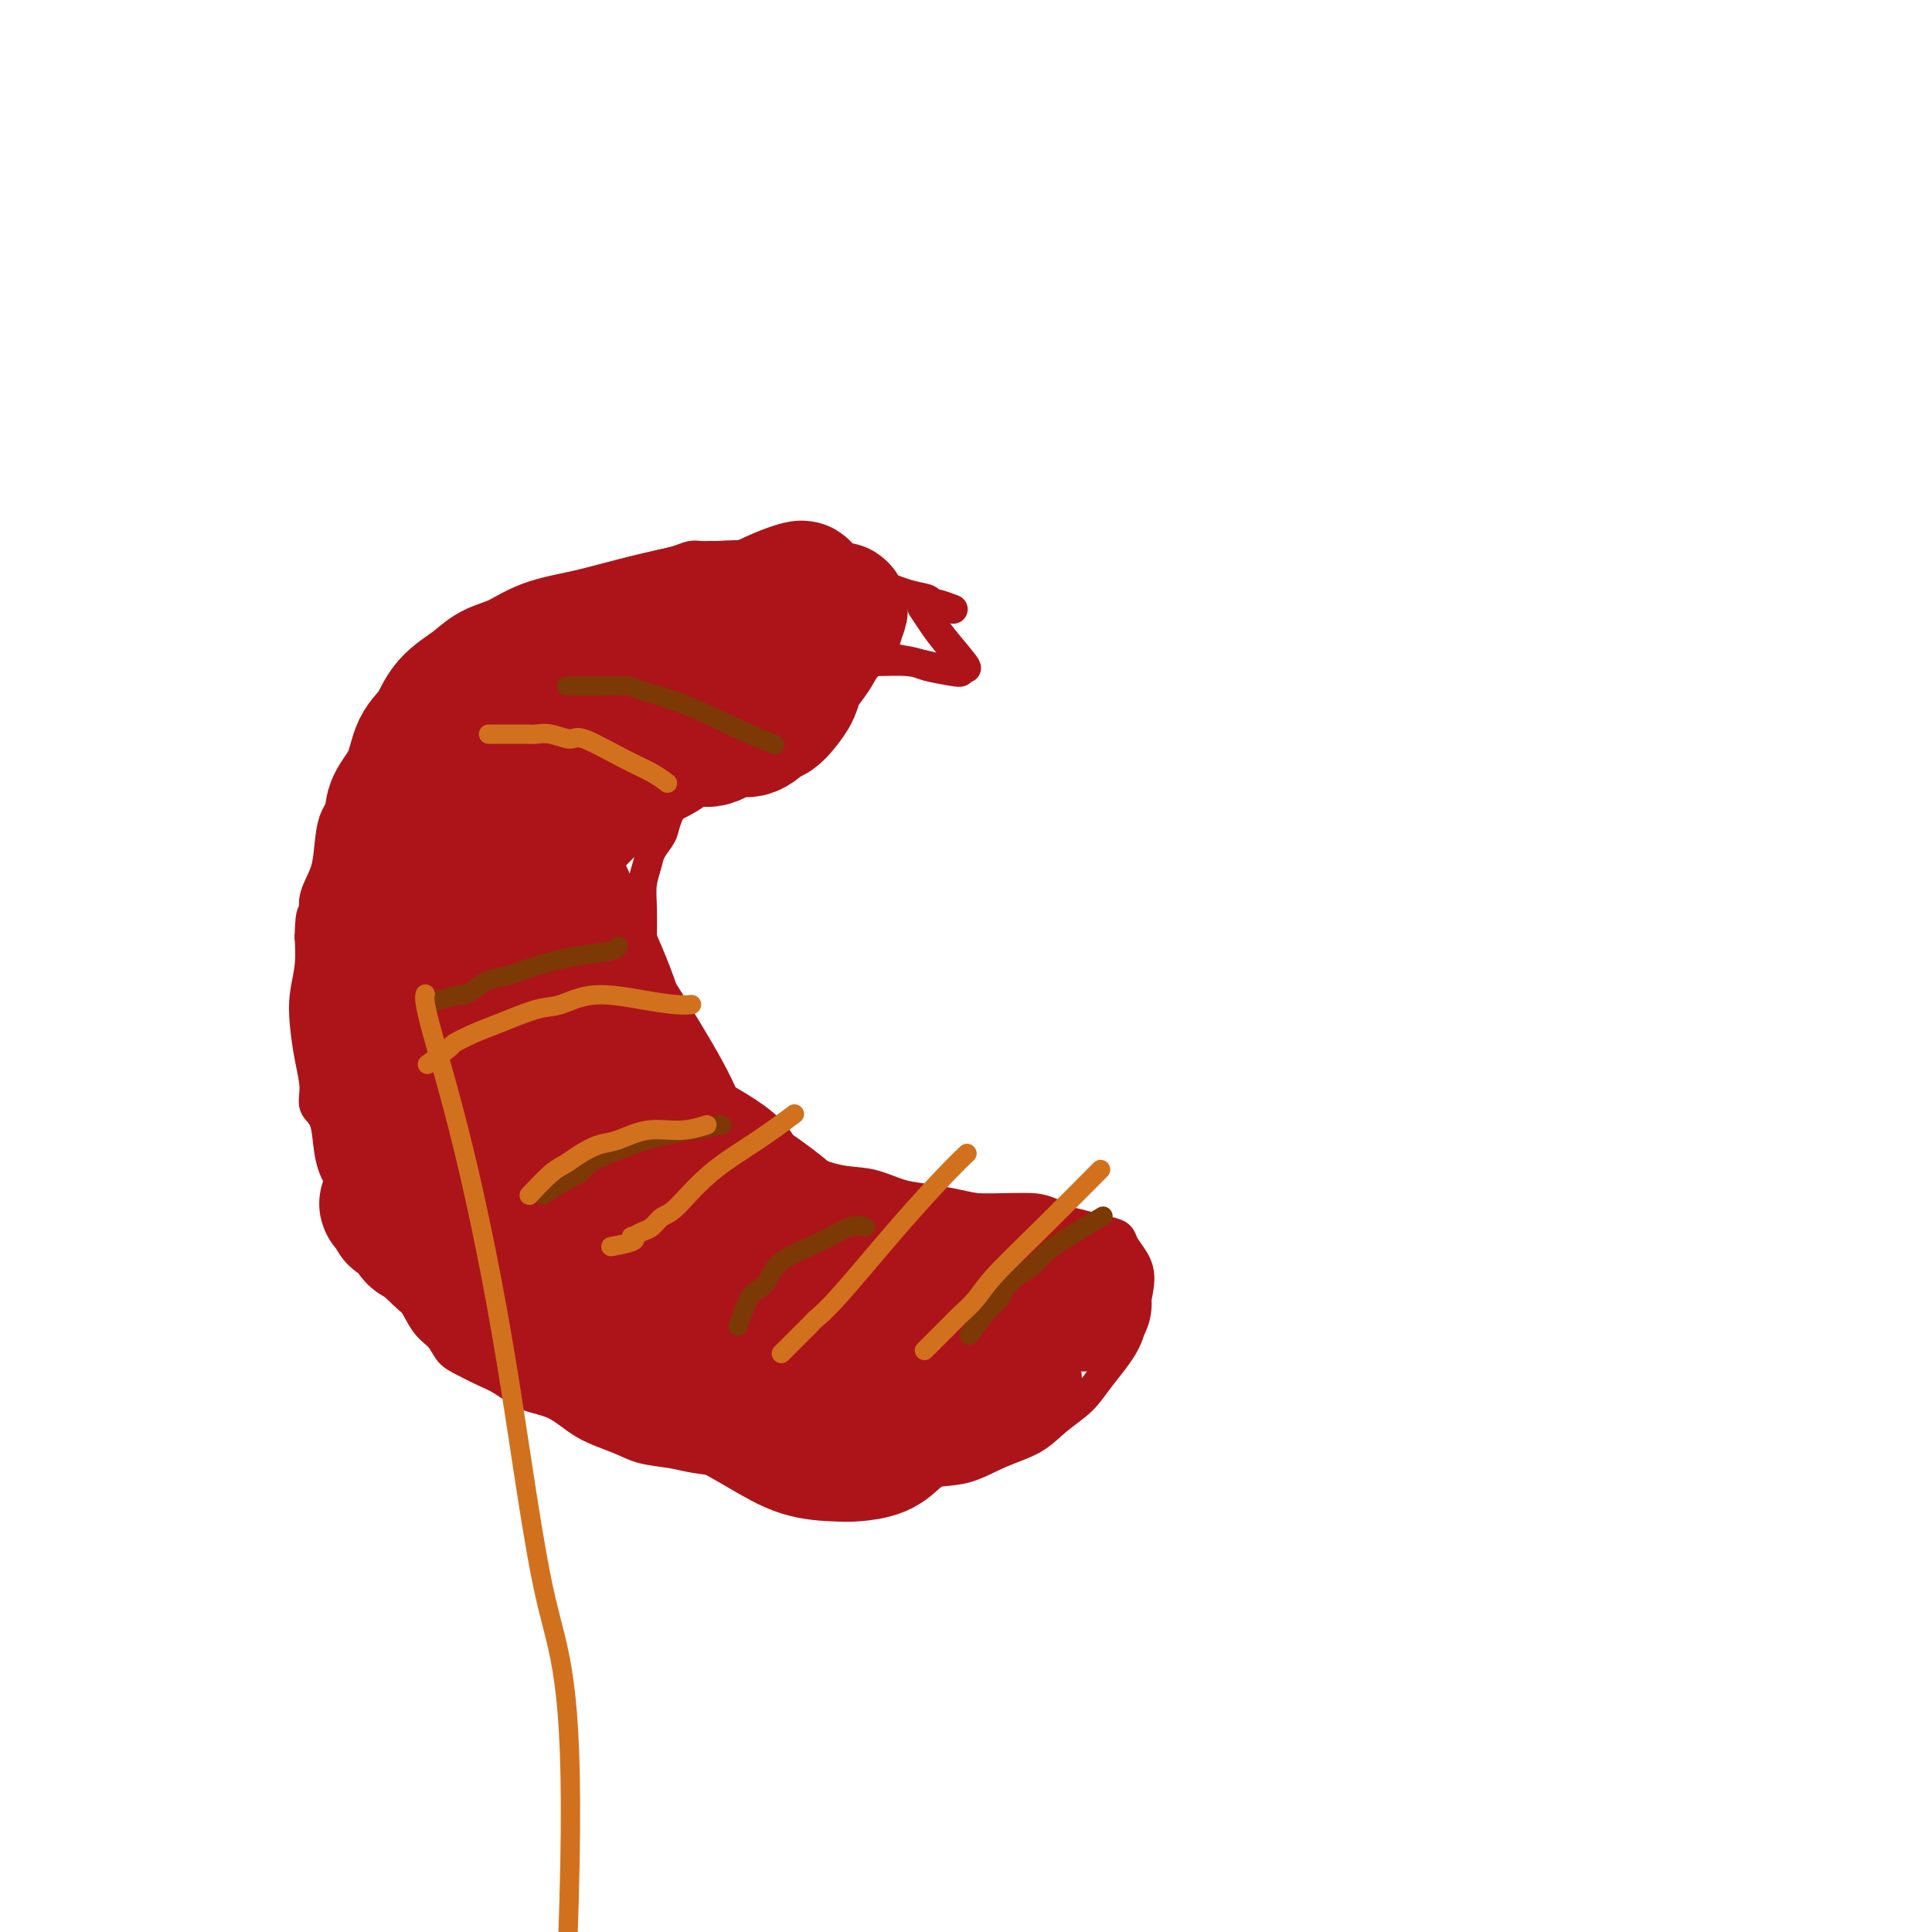 <svg viewBox='0 0 400 400' version='1.1' xmlns='http://www.w3.org/2000/svg' xmlns:xlink='http://www.w3.org/1999/xlink'><g fill='none' stroke='#AD1419' stroke-width='6' stroke-linecap='round' stroke-linejoin='round'><path d='M195,138c-0.033,0.008 -0.067,0.017 0,0c0.067,-0.017 0.234,-0.058 0,0c-0.234,0.058 -0.870,0.215 -2,0c-1.130,-0.215 -2.755,-0.800 -5,-1c-2.245,-0.200 -5.112,-0.013 -7,0c-1.888,0.013 -2.798,-0.148 -4,0c-1.202,0.148 -2.695,0.607 -4,1c-1.305,0.393 -2.421,0.722 -4,1c-1.579,0.278 -3.619,0.507 -5,1c-1.381,0.493 -2.102,1.251 -3,2c-0.898,0.749 -1.973,1.491 -3,2c-1.027,0.509 -2.007,0.787 -3,2c-0.993,1.213 -1.999,3.363 -3,5c-1.001,1.637 -1.998,2.763 -3,4c-1.002,1.237 -2.008,2.585 -3,4c-0.992,1.415 -1.971,2.896 -3,4c-1.029,1.104 -2.107,1.831 -3,3c-0.893,1.169 -1.602,2.780 -2,4c-0.398,1.220 -0.485,2.049 -1,3c-0.515,0.951 -1.459,2.025 -2,3c-0.541,0.975 -0.681,1.851 -1,3c-0.319,1.149 -0.817,2.572 -1,4c-0.183,1.428 -0.050,2.860 0,5c0.050,2.140 0.019,4.987 0,7c-0.019,2.013 -0.024,3.191 0,5c0.024,1.809 0.078,4.250 0,6c-0.078,1.750 -0.289,2.809 0,5c0.289,2.191 1.078,5.513 2,8c0.922,2.487 1.978,4.139 3,6c1.022,1.861 2.011,3.930 3,6'/><path d='M141,231c1.855,3.619 2.493,2.665 4,3c1.507,0.335 3.882,1.958 6,3c2.118,1.042 3.980,1.501 6,2c2.020,0.499 4.197,1.037 7,2c2.803,0.963 6.231,2.352 9,3c2.769,0.648 4.880,0.555 7,1c2.120,0.445 4.249,1.429 6,2c1.751,0.571 3.125,0.730 5,1c1.875,0.270 4.252,0.650 6,1c1.748,0.350 2.869,0.671 5,1c2.131,0.329 5.274,0.666 8,1c2.726,0.334 5.035,0.666 7,1c1.965,0.334 3.586,0.669 5,1c1.414,0.331 2.620,0.657 4,1c1.380,0.343 2.935,0.701 4,1c1.065,0.299 1.642,0.538 2,1c0.358,0.462 0.499,1.146 1,2c0.501,0.854 1.362,1.879 2,3c0.638,1.121 1.054,2.337 1,4c-0.054,1.663 -0.576,3.774 -1,6c-0.424,2.226 -0.750,4.567 -2,7c-1.250,2.433 -3.424,4.958 -5,7c-1.576,2.042 -2.555,3.601 -4,5c-1.445,1.399 -3.358,2.636 -5,4c-1.642,1.364 -3.014,2.854 -5,4c-1.986,1.146 -4.586,1.950 -7,3c-2.414,1.050 -4.641,2.348 -7,3c-2.359,0.652 -4.849,0.659 -7,1c-2.151,0.341 -3.964,1.015 -6,1c-2.036,-0.015 -4.296,-0.719 -7,-1c-2.704,-0.281 -5.852,-0.141 -9,0'/><path d='M171,305c-5.718,-0.085 -5.514,-0.796 -7,-1c-1.486,-0.204 -4.662,0.101 -7,0c-2.338,-0.101 -3.837,-0.607 -6,-1c-2.163,-0.393 -4.990,-0.673 -7,-1c-2.010,-0.327 -3.204,-0.700 -5,-1c-1.796,-0.300 -4.195,-0.526 -6,-1c-1.805,-0.474 -3.017,-1.194 -5,-2c-1.983,-0.806 -4.735,-1.696 -7,-3c-2.265,-1.304 -4.041,-3.021 -6,-4c-1.959,-0.979 -4.100,-1.220 -6,-2c-1.900,-0.780 -3.558,-2.099 -5,-3c-1.442,-0.901 -2.668,-1.383 -4,-2c-1.332,-0.617 -2.768,-1.369 -4,-2c-1.232,-0.631 -2.258,-1.140 -3,-2c-0.742,-0.860 -1.198,-2.069 -2,-3c-0.802,-0.931 -1.948,-1.584 -3,-3c-1.052,-1.416 -2.009,-3.595 -3,-5c-0.991,-1.405 -2.016,-2.037 -3,-3c-0.984,-0.963 -1.927,-2.257 -3,-4c-1.073,-1.743 -2.275,-3.934 -3,-6c-0.725,-2.066 -0.973,-4.008 -2,-6c-1.027,-1.992 -2.835,-4.033 -4,-6c-1.165,-1.967 -1.688,-3.861 -2,-6c-0.312,-2.139 -0.413,-4.524 -1,-6c-0.587,-1.476 -1.661,-2.042 -2,-3c-0.339,-0.958 0.056,-2.309 0,-4c-0.056,-1.691 -0.565,-3.721 -1,-6c-0.435,-2.279 -0.797,-4.807 -1,-7c-0.203,-2.193 -0.247,-4.052 0,-6c0.247,-1.948 0.785,-3.985 1,-6c0.215,-2.015 0.108,-4.007 0,-6'/><path d='M64,194c0.101,-6.431 0.852,-5.007 1,-5c0.148,0.007 -0.307,-1.403 0,-3c0.307,-1.597 1.377,-3.379 2,-5c0.623,-1.621 0.800,-3.079 1,-5c0.200,-1.921 0.424,-4.305 1,-6c0.576,-1.695 1.503,-2.701 2,-4c0.497,-1.299 0.565,-2.892 1,-4c0.435,-1.108 1.236,-1.730 2,-3c0.764,-1.270 1.492,-3.189 2,-4c0.508,-0.811 0.798,-0.515 2,-2c1.202,-1.485 3.317,-4.753 6,-8c2.683,-3.247 5.934,-6.474 8,-8c2.066,-1.526 2.948,-1.349 4,-2c1.052,-0.651 2.275,-2.128 4,-3c1.725,-0.872 3.951,-1.139 6,-2c2.049,-0.861 3.921,-2.314 5,-3c1.079,-0.686 1.365,-0.603 3,-1c1.635,-0.397 4.619,-1.272 6,-2c1.381,-0.728 1.159,-1.308 2,-2c0.841,-0.692 2.746,-1.495 4,-2c1.254,-0.505 1.859,-0.714 3,-1c1.141,-0.286 2.820,-0.651 4,-1c1.180,-0.349 1.862,-0.682 3,-1c1.138,-0.318 2.731,-0.621 4,-1c1.269,-0.379 2.213,-0.834 3,-1c0.787,-0.166 1.417,-0.045 2,0c0.583,0.045 1.118,0.012 2,0c0.882,-0.012 2.109,-0.003 3,0c0.891,0.003 1.445,0.002 2,0'/><path d='M152,115c4.570,-0.760 2.996,-0.162 3,0c0.004,0.162 1.587,-0.114 3,0c1.413,0.114 2.658,0.618 4,1c1.342,0.382 2.782,0.642 4,1c1.218,0.358 2.214,0.814 3,1c0.786,0.186 1.362,0.102 2,0c0.638,-0.102 1.337,-0.224 2,0c0.663,0.224 1.291,0.792 2,1c0.709,0.208 1.500,0.056 2,0c0.500,-0.056 0.709,-0.015 1,0c0.291,0.015 0.666,0.004 1,0c0.334,-0.004 0.628,-0.001 1,0c0.372,0.001 0.820,0.000 1,0c0.180,-0.000 0.090,-0.000 0,0'/><path d='M177,120c-0.000,-0.000 -0.000,-0.000 0,0c0.000,0.000 0.001,0.000 0,0c-0.001,-0.000 -0.004,-0.001 0,0c0.004,0.001 0.015,0.002 0,0c-0.015,-0.002 -0.056,-0.008 0,0c0.056,0.008 0.207,0.029 0,0c-0.207,-0.029 -0.774,-0.109 0,0c0.774,0.109 2.888,0.406 5,1c2.112,0.594 4.223,1.483 6,2c1.777,0.517 3.219,0.661 4,1c0.781,0.339 0.900,0.874 1,1c0.100,0.126 0.181,-0.159 1,0c0.819,0.159 2.377,0.760 3,1c0.623,0.240 0.312,0.120 0,0'/><path d='M191,126c-0.000,-0.000 -0.000,-0.000 0,0c0.000,0.000 0.000,0.001 0,0c-0.000,-0.001 -0.002,-0.002 0,0c0.002,0.002 0.006,0.009 0,0c-0.006,-0.009 -0.023,-0.035 0,0c0.023,0.035 0.085,0.130 0,0c-0.085,-0.130 -0.318,-0.484 0,0c0.318,0.484 1.186,1.808 2,3c0.814,1.192 1.574,2.254 3,4c1.426,1.746 3.518,4.178 4,5c0.482,0.822 -0.646,0.035 -1,0c-0.354,-0.035 0.065,0.682 0,1c-0.065,0.318 -0.614,0.235 -2,0c-1.386,-0.235 -3.609,-0.624 -5,-1c-1.391,-0.376 -1.950,-0.740 -3,-1c-1.050,-0.260 -2.590,-0.416 -5,-1c-2.410,-0.584 -5.688,-1.595 -7,-2c-1.312,-0.405 -0.656,-0.202 0,0'/></g>
<g fill='none' stroke='#AD1419' stroke-width='28' stroke-linecap='round' stroke-linejoin='round'><path d='M149,241c0.000,0.002 0.001,0.004 0,0c-0.001,-0.004 -0.002,-0.013 0,0c0.002,0.013 0.008,0.048 0,0c-0.008,-0.048 -0.029,-0.178 0,0c0.029,0.178 0.109,0.664 2,2c1.891,1.336 5.593,3.520 10,7c4.407,3.480 9.519,8.254 13,11c3.481,2.746 5.332,3.463 6,4c0.668,0.537 0.154,0.894 0,1c-0.154,0.106 0.051,-0.040 0,0c-0.051,0.040 -0.358,0.264 -2,0c-1.642,-0.264 -4.619,-1.018 -9,-2c-4.381,-0.982 -10.166,-2.192 -16,-4c-5.834,-1.808 -11.716,-4.214 -16,-6c-4.284,-1.786 -6.969,-2.951 -9,-4c-2.031,-1.049 -3.409,-1.983 -5,-3c-1.591,-1.017 -3.396,-2.119 -5,-3c-1.604,-0.881 -3.008,-1.542 -4,-2c-0.992,-0.458 -1.573,-0.711 -2,-1c-0.427,-0.289 -0.701,-0.612 -1,-1c-0.299,-0.388 -0.622,-0.839 -1,-1c-0.378,-0.161 -0.812,-0.030 -1,0c-0.188,0.030 -0.129,-0.039 0,0c0.129,0.039 0.329,0.187 1,0c0.671,-0.187 1.815,-0.710 5,0c3.185,0.710 8.411,2.651 15,5c6.589,2.349 14.539,5.104 21,8c6.461,2.896 11.432,5.934 15,8c3.568,2.066 5.734,3.162 7,4c1.266,0.838 1.633,1.419 2,2'/><path d='M175,266c3.632,2.371 0.711,1.298 0,1c-0.711,-0.298 0.787,0.179 0,0c-0.787,-0.179 -3.858,-1.014 -8,-3c-4.142,-1.986 -9.354,-5.124 -15,-8c-5.646,-2.876 -11.727,-5.492 -17,-9c-5.273,-3.508 -9.738,-7.909 -13,-11c-3.262,-3.091 -5.323,-4.872 -7,-7c-1.677,-2.128 -2.972,-4.602 -4,-6c-1.028,-1.398 -1.790,-1.721 -2,-2c-0.210,-0.279 0.133,-0.515 0,-1c-0.133,-0.485 -0.743,-1.219 1,-1c1.743,0.219 5.840,1.390 11,4c5.160,2.610 11.384,6.661 17,10c5.616,3.339 10.625,5.968 13,8c2.375,2.032 2.116,3.466 2,4c-0.116,0.534 -0.089,0.169 0,0c0.089,-0.169 0.240,-0.142 0,0c-0.240,0.142 -0.872,0.399 -4,0c-3.128,-0.399 -8.753,-1.453 -14,-4c-5.247,-2.547 -10.117,-6.585 -14,-10c-3.883,-3.415 -6.777,-6.207 -9,-9c-2.223,-2.793 -3.773,-5.589 -5,-8c-1.227,-2.411 -2.132,-4.439 -3,-7c-0.868,-2.561 -1.701,-5.657 -2,-8c-0.299,-2.343 -0.066,-3.935 0,-5c0.066,-1.065 -0.035,-1.603 0,-2c0.035,-0.397 0.205,-0.653 2,1c1.795,1.653 5.214,5.214 9,10c3.786,4.786 7.939,10.796 11,16c3.061,5.204 5.031,9.602 7,14'/><path d='M131,233c3.298,6.010 2.542,6.037 2,6c-0.542,-0.037 -0.871,-0.136 -1,0c-0.129,0.136 -0.056,0.508 0,1c0.056,0.492 0.097,1.103 -1,1c-1.097,-0.103 -3.332,-0.920 -6,-3c-2.668,-2.080 -5.769,-5.422 -9,-10c-3.231,-4.578 -6.593,-10.391 -9,-16c-2.407,-5.609 -3.861,-11.014 -5,-15c-1.139,-3.986 -1.964,-6.553 -2,-9c-0.036,-2.447 0.715,-4.775 1,-6c0.285,-1.225 0.104,-1.349 1,-1c0.896,0.349 2.871,1.170 6,4c3.129,2.830 7.413,7.668 12,14c4.587,6.332 9.479,14.159 13,20c3.521,5.841 5.673,9.695 7,13c1.327,3.305 1.829,6.060 2,7c0.171,0.940 0.011,0.064 0,0c-0.011,-0.064 0.128,0.683 0,1c-0.128,0.317 -0.523,0.204 -2,-1c-1.477,-1.204 -4.035,-3.499 -7,-7c-2.965,-3.501 -6.335,-8.207 -10,-14c-3.665,-5.793 -7.623,-12.672 -10,-19c-2.377,-6.328 -3.173,-12.106 -4,-15c-0.827,-2.894 -1.686,-2.904 -2,-5c-0.314,-2.096 -0.082,-6.279 0,-8c0.082,-1.721 0.015,-0.980 0,-1c-0.015,-0.020 0.021,-0.801 1,0c0.979,0.801 2.902,3.184 5,7c2.098,3.816 4.373,9.066 7,15c2.627,5.934 5.608,12.553 7,17c1.392,4.447 1.196,6.724 1,9'/><path d='M128,218c1.217,4.825 0.258,3.889 0,4c-0.258,0.111 0.183,1.271 0,2c-0.183,0.729 -0.991,1.029 -1,1c-0.009,-0.029 0.782,-0.385 0,-2c-0.782,-1.615 -3.138,-4.488 -5,-9c-1.862,-4.512 -3.229,-10.661 -5,-17c-1.771,-6.339 -3.947,-12.866 -5,-18c-1.053,-5.134 -0.985,-8.873 -1,-12c-0.015,-3.127 -0.113,-5.642 0,-8c0.113,-2.358 0.437,-4.559 1,-6c0.563,-1.441 1.365,-2.122 2,-3c0.635,-0.878 1.102,-1.954 2,-3c0.898,-1.046 2.226,-2.064 4,-3c1.774,-0.936 3.993,-1.790 7,-3c3.007,-1.210 6.800,-2.776 10,-4c3.200,-1.224 5.805,-2.106 8,-3c2.195,-0.894 3.979,-1.799 6,-3c2.021,-1.201 4.278,-2.700 6,-4c1.722,-1.300 2.909,-2.403 4,-3c1.091,-0.597 2.088,-0.688 3,-1c0.912,-0.312 1.741,-0.845 2,-1c0.259,-0.155 -0.051,0.069 0,0c0.051,-0.069 0.465,-0.429 -1,0c-1.465,0.429 -4.807,1.648 -9,4c-4.193,2.352 -9.237,5.836 -14,9c-4.763,3.164 -9.244,6.007 -13,9c-3.756,2.993 -6.788,6.136 -9,9c-2.212,2.864 -3.603,5.448 -5,8c-1.397,2.552 -2.799,5.072 -4,7c-1.201,1.928 -2.200,3.265 -3,5c-0.800,1.735 -1.400,3.867 -2,6'/><path d='M106,179c-2.614,5.232 -2.151,5.314 -2,6c0.151,0.686 -0.012,1.978 0,3c0.012,1.022 0.199,1.773 0,2c-0.199,0.227 -0.783,-0.070 -1,0c-0.217,0.070 -0.065,0.508 0,1c0.065,0.492 0.045,1.036 0,1c-0.045,-0.036 -0.114,-0.654 0,-1c0.114,-0.346 0.410,-0.420 1,-1c0.590,-0.580 1.475,-1.667 3,-4c1.525,-2.333 3.692,-5.911 6,-9c2.308,-3.089 4.759,-5.687 7,-8c2.241,-2.313 4.273,-4.341 6,-6c1.727,-1.659 3.150,-2.950 5,-4c1.850,-1.050 4.126,-1.859 6,-3c1.874,-1.141 3.345,-2.614 5,-3c1.655,-0.386 3.493,0.315 5,0c1.507,-0.315 2.683,-1.645 4,-2c1.317,-0.355 2.777,0.264 4,0c1.223,-0.264 2.211,-1.410 3,-2c0.789,-0.590 1.380,-0.622 2,-1c0.620,-0.378 1.269,-1.102 2,-2c0.731,-0.898 1.543,-1.971 2,-3c0.457,-1.029 0.557,-2.015 1,-3c0.443,-0.985 1.228,-1.970 2,-3c0.772,-1.030 1.530,-2.104 2,-3c0.470,-0.896 0.651,-1.612 1,-2c0.349,-0.388 0.864,-0.446 1,-1c0.136,-0.554 -0.108,-1.602 0,-2c0.108,-0.398 0.568,-0.146 1,0c0.432,0.146 0.838,0.184 1,0c0.162,-0.184 0.081,-0.592 0,-1'/><path d='M173,128c1.753,-2.951 0.635,-1.328 0,-1c-0.635,0.328 -0.786,-0.638 -1,-1c-0.214,-0.362 -0.490,-0.119 -2,0c-1.510,0.119 -4.252,0.115 -8,0c-3.748,-0.115 -8.500,-0.341 -13,0c-4.500,0.341 -8.747,1.250 -12,2c-3.253,0.750 -5.511,1.341 -8,2c-2.489,0.659 -5.210,1.386 -8,2c-2.790,0.614 -5.650,1.114 -8,2c-2.350,0.886 -4.190,2.159 -6,3c-1.810,0.841 -3.591,1.251 -5,2c-1.409,0.749 -2.445,1.837 -4,3c-1.555,1.163 -3.629,2.401 -5,4c-1.371,1.599 -2.041,3.558 -3,5c-0.959,1.442 -2.208,2.367 -3,4c-0.792,1.633 -1.126,3.974 -2,6c-0.874,2.026 -2.289,3.737 -3,5c-0.711,1.263 -0.719,2.077 -1,4c-0.281,1.923 -0.833,4.957 -1,8c-0.167,3.043 0.053,6.097 0,9c-0.053,2.903 -0.379,5.655 0,8c0.379,2.345 1.464,4.284 2,6c0.536,1.716 0.522,3.208 1,5c0.478,1.792 1.449,3.883 2,6c0.551,2.117 0.684,4.261 1,6c0.316,1.739 0.817,3.074 1,4c0.183,0.926 0.049,1.441 0,2c-0.049,0.559 -0.014,1.160 0,1c0.014,-0.160 0.007,-1.080 0,-2'/><path d='M87,223c0.786,3.657 -0.749,-1.201 -2,-5c-1.251,-3.799 -2.217,-6.541 -3,-10c-0.783,-3.459 -1.382,-7.636 -2,-11c-0.618,-3.364 -1.255,-5.914 -1,-8c0.255,-2.086 1.403,-3.706 3,-6c1.597,-2.294 3.643,-5.260 6,-8c2.357,-2.740 5.024,-5.253 7,-7c1.976,-1.747 3.261,-2.729 4,-3c0.739,-0.271 0.934,0.170 1,0c0.066,-0.170 0.004,-0.949 0,-1c-0.004,-0.051 0.050,0.628 0,1c-0.050,0.372 -0.202,0.437 -1,2c-0.798,1.563 -2.240,4.625 -4,8c-1.760,3.375 -3.836,7.065 -6,11c-2.164,3.935 -4.416,8.117 -6,11c-1.584,2.883 -2.498,4.467 -3,6c-0.502,1.533 -0.590,3.013 -1,5c-0.410,1.987 -1.143,4.480 -1,7c0.143,2.520 1.162,5.066 2,8c0.838,2.934 1.494,6.256 3,9c1.506,2.744 3.861,4.908 6,7c2.139,2.092 4.062,4.110 7,7c2.938,2.890 6.892,6.651 11,10c4.108,3.349 8.369,6.287 12,9c3.631,2.713 6.631,5.202 9,7c2.369,1.798 4.106,2.905 6,4c1.894,1.095 3.944,2.177 6,3c2.056,0.823 4.118,1.385 6,2c1.882,0.615 3.584,1.281 6,2c2.416,0.719 5.548,1.491 8,2c2.452,0.509 4.226,0.754 6,1'/><path d='M166,286c6.370,1.667 6.294,0.836 8,1c1.706,0.164 5.194,1.323 8,2c2.806,0.677 4.928,0.871 7,1c2.072,0.129 4.092,0.193 6,0c1.908,-0.193 3.703,-0.644 5,-1c1.297,-0.356 2.095,-0.617 3,-1c0.905,-0.383 1.916,-0.888 3,-1c1.084,-0.112 2.240,0.169 3,0c0.760,-0.169 1.124,-0.787 1,-1c-0.124,-0.213 -0.738,-0.021 -1,0c-0.262,0.021 -0.174,-0.131 -2,0c-1.826,0.131 -5.565,0.543 -10,1c-4.435,0.457 -9.565,0.957 -15,1c-5.435,0.043 -11.174,-0.372 -16,-1c-4.826,-0.628 -8.740,-1.470 -13,-2c-4.260,-0.530 -8.865,-0.748 -13,-2c-4.135,-1.252 -7.798,-3.536 -11,-5c-3.202,-1.464 -5.941,-2.106 -9,-3c-3.059,-0.894 -6.437,-2.039 -9,-3c-2.563,-0.961 -4.312,-1.739 -6,-3c-1.688,-1.261 -3.316,-3.007 -5,-4c-1.684,-0.993 -3.425,-1.235 -5,-2c-1.575,-0.765 -2.985,-2.053 -4,-3c-1.015,-0.947 -1.634,-1.554 -2,-2c-0.366,-0.446 -0.479,-0.733 -1,-1c-0.521,-0.267 -1.450,-0.516 -2,-1c-0.550,-0.484 -0.722,-1.204 -1,-2c-0.278,-0.796 -0.662,-1.667 -1,-2c-0.338,-0.333 -0.629,-0.128 -1,0c-0.371,0.128 -0.820,0.179 -1,0c-0.180,-0.179 -0.090,-0.590 0,-1'/><path d='M82,251c-3.623,-3.008 -1.181,-1.530 0,-1c1.181,0.530 1.100,0.110 1,0c-0.100,-0.110 -0.220,0.088 1,1c1.220,0.912 3.780,2.536 7,5c3.220,2.464 7.100,5.769 12,9c4.900,3.231 10.821,6.390 15,9c4.179,2.610 6.618,4.672 9,6c2.382,1.328 4.707,1.921 7,3c2.293,1.079 4.553,2.643 7,4c2.447,1.357 5.079,2.508 8,4c2.921,1.492 6.129,3.326 9,5c2.871,1.674 5.403,3.187 8,4c2.597,0.813 5.259,0.926 7,1c1.741,0.074 2.562,0.110 4,0c1.438,-0.110 3.493,-0.368 5,-1c1.507,-0.632 2.464,-1.640 4,-3c1.536,-1.360 3.649,-3.072 5,-4c1.351,-0.928 1.940,-1.073 3,-2c1.060,-0.927 2.592,-2.636 4,-4c1.408,-1.364 2.692,-2.383 4,-4c1.308,-1.617 2.641,-3.834 4,-6c1.359,-2.166 2.746,-4.283 4,-6c1.254,-1.717 2.375,-3.033 3,-4c0.625,-0.967 0.752,-1.583 1,-2c0.248,-0.417 0.615,-0.633 1,-1c0.385,-0.367 0.787,-0.884 1,-1c0.213,-0.116 0.237,0.168 0,0c-0.237,-0.168 -0.734,-0.787 -1,-1c-0.266,-0.213 -0.303,-0.019 -2,0c-1.697,0.019 -5.056,-0.137 -9,0c-3.944,0.137 -8.472,0.569 -13,1'/><path d='M191,263c-5.704,-0.328 -7.965,-0.647 -11,-1c-3.035,-0.353 -6.843,-0.739 -10,-1c-3.157,-0.261 -5.661,-0.395 -8,-1c-2.339,-0.605 -4.513,-1.679 -6,-2c-1.487,-0.321 -2.288,0.111 -3,0c-0.712,-0.111 -1.337,-0.763 -2,-1c-0.663,-0.237 -1.365,-0.057 -2,0c-0.635,0.057 -1.205,-0.007 -1,0c0.205,0.007 1.184,0.086 1,0c-0.184,-0.086 -1.532,-0.339 5,1c6.532,1.339 20.944,4.268 29,6c8.056,1.732 9.756,2.268 13,3c3.244,0.732 8.031,1.660 11,2c2.969,0.340 4.119,0.091 5,0c0.881,-0.091 1.494,-0.024 2,0c0.506,0.024 0.905,0.007 1,0c0.095,-0.007 -0.115,-0.002 0,0c0.115,0.002 0.556,0.000 1,0c0.444,-0.000 0.892,-0.000 1,0c0.108,0.000 -0.125,0.000 0,0c0.125,-0.000 0.607,-0.000 1,0c0.393,0.000 0.696,0.000 1,0'/><path d='M219,269c10.767,1.858 2.686,0.502 0,0c-2.686,-0.502 0.025,-0.150 1,0c0.975,0.150 0.214,0.096 -1,0c-1.214,-0.096 -2.880,-0.236 -4,0c-1.120,0.236 -1.692,0.848 -3,1c-1.308,0.152 -3.352,-0.155 -5,0c-1.648,0.155 -2.901,0.773 -5,1c-2.099,0.227 -5.046,0.063 -7,0c-1.954,-0.063 -2.917,-0.024 -4,0c-1.083,0.024 -2.288,0.034 -3,0c-0.712,-0.034 -0.933,-0.112 -1,0c-0.067,0.112 0.020,0.415 -1,0c-1.020,-0.415 -3.149,-1.547 -4,-2c-0.851,-0.453 -0.426,-0.226 0,0'/><path d='M213,261c-0.002,-0.000 -0.004,-0.000 0,0c0.004,0.000 0.013,0.001 0,0c-0.013,-0.001 -0.050,-0.003 0,0c0.050,0.003 0.185,0.011 0,0c-0.185,-0.011 -0.691,-0.041 -3,0c-2.309,0.041 -6.420,0.154 -11,0c-4.580,-0.154 -9.628,-0.573 -13,-1c-3.372,-0.427 -5.069,-0.862 -7,-1c-1.931,-0.138 -4.095,0.019 -6,0c-1.905,-0.019 -3.549,-0.215 -5,0c-1.451,0.215 -2.707,0.842 -4,1c-1.293,0.158 -2.622,-0.154 -4,0c-1.378,0.154 -2.804,0.773 -4,1c-1.196,0.227 -2.161,0.062 -3,0c-0.839,-0.062 -1.552,-0.020 -2,0c-0.448,0.020 -0.630,0.018 -1,0c-0.370,-0.018 -0.928,-0.054 -1,0c-0.072,0.054 0.342,0.196 0,0c-0.342,-0.196 -1.439,-0.732 4,0c5.439,0.732 17.416,2.731 25,4c7.584,1.269 10.777,1.808 13,2c2.223,0.192 3.477,0.037 5,0c1.523,-0.037 3.314,0.042 5,0c1.686,-0.042 3.266,-0.207 5,0c1.734,0.207 3.621,0.787 5,1c1.379,0.213 2.251,0.061 3,0c0.749,-0.061 1.374,-0.030 2,0'/><path d='M216,268c10.320,1.082 3.121,0.286 1,0c-2.121,-0.286 0.837,-0.062 2,0c1.163,0.062 0.533,-0.037 0,0c-0.533,0.037 -0.967,0.209 -2,1c-1.033,0.791 -2.666,2.201 -5,3c-2.334,0.799 -5.370,0.987 -8,2c-2.630,1.013 -4.855,2.849 -7,4c-2.145,1.151 -4.211,1.616 -6,2c-1.789,0.384 -3.300,0.689 -5,1c-1.700,0.311 -3.587,0.630 -6,1c-2.413,0.370 -5.350,0.790 -8,1c-2.650,0.210 -5.013,0.208 -7,0c-1.987,-0.208 -3.598,-0.623 -6,-1c-2.402,-0.377 -5.597,-0.716 -8,-1c-2.403,-0.284 -4.016,-0.514 -6,-1c-1.984,-0.486 -4.340,-1.228 -7,-2c-2.660,-0.772 -5.625,-1.575 -8,-2c-2.375,-0.425 -4.160,-0.471 -6,-1c-1.840,-0.529 -3.736,-1.542 -5,-2c-1.264,-0.458 -1.894,-0.362 -3,-1c-1.106,-0.638 -2.686,-2.011 -4,-3c-1.314,-0.989 -2.363,-1.595 -3,-2c-0.637,-0.405 -0.864,-0.609 -2,-2c-1.136,-1.391 -3.182,-3.969 -4,-5c-0.818,-1.031 -0.409,-0.516 0,0'/></g>
<g fill='none' stroke='#7C3805' stroke-width='4' stroke-linecap='round' stroke-linejoin='round'><path d='M179,254c0.016,0.005 0.031,0.010 0,0c-0.031,-0.010 -0.109,-0.033 0,0c0.109,0.033 0.405,0.124 0,0c-0.405,-0.124 -1.512,-0.461 -3,0c-1.488,0.461 -3.357,1.720 -6,3c-2.643,1.280 -6.061,2.582 -8,4c-1.939,1.418 -2.401,2.952 -3,4c-0.599,1.048 -1.336,1.611 -2,2c-0.664,0.389 -1.256,0.605 -2,2c-0.744,1.395 -1.641,3.970 -2,5c-0.359,1.030 -0.179,0.515 0,0'/><path d='M149,233c0.033,-0.005 0.067,-0.011 0,0c-0.067,0.011 -0.233,0.037 0,0c0.233,-0.037 0.866,-0.138 0,0c-0.866,0.138 -3.230,0.513 -6,1c-2.770,0.487 -5.946,1.084 -9,2c-3.054,0.916 -5.986,2.152 -8,3c-2.014,0.848 -3.112,1.310 -4,2c-0.888,0.690 -1.568,1.608 -2,2c-0.432,0.392 -0.616,0.260 -2,1c-1.384,0.740 -3.967,2.354 -5,3c-1.033,0.646 -0.517,0.323 0,0'/><path d='M128,196c-0.001,0.002 -0.003,0.004 0,0c0.003,-0.004 0.009,-0.013 0,0c-0.009,0.013 -0.034,0.048 0,0c0.034,-0.048 0.127,-0.178 0,0c-0.127,0.178 -0.474,0.662 -2,1c-1.526,0.338 -4.232,0.528 -7,1c-2.768,0.472 -5.597,1.227 -8,2c-2.403,0.773 -4.381,1.565 -6,2c-1.619,0.435 -2.879,0.513 -4,1c-1.121,0.487 -2.101,1.385 -3,2c-0.899,0.615 -1.715,0.948 -2,1c-0.285,0.052 -0.038,-0.178 -1,0c-0.962,0.178 -3.132,0.765 -4,1c-0.868,0.235 -0.434,0.117 0,0'/><path d='M160,154c-0.010,-0.004 -0.020,-0.008 0,0c0.020,0.008 0.071,0.028 0,0c-0.071,-0.028 -0.264,-0.105 0,0c0.264,0.105 0.984,0.392 0,0c-0.984,-0.392 -3.671,-1.464 -7,-3c-3.329,-1.536 -7.300,-3.536 -11,-5c-3.700,-1.464 -7.129,-2.392 -9,-3c-1.871,-0.608 -2.184,-0.895 -3,-1c-0.816,-0.105 -2.136,-0.028 -3,0c-0.864,0.028 -1.271,0.008 -3,0c-1.729,-0.008 -4.780,-0.002 -6,0c-1.220,0.002 -0.610,0.001 0,0'/><path d='M228,252c-0.000,0.000 -0.000,0.000 0,0c0.000,-0.000 0.000,-0.000 0,0c-0.000,0.000 -0.000,0.000 0,0c0.000,-0.000 0.000,-0.000 0,0c-0.000,0.000 -0.001,0.001 0,0c0.001,-0.001 0.004,-0.002 0,0c-0.004,0.002 -0.014,0.009 0,0c0.014,-0.009 0.054,-0.032 0,0c-0.054,0.032 -0.202,0.120 0,0c0.202,-0.120 0.753,-0.448 0,0c-0.753,0.448 -2.811,1.670 -5,3c-2.189,1.330 -4.509,2.766 -6,4c-1.491,1.234 -2.153,2.267 -3,3c-0.847,0.733 -1.878,1.167 -3,2c-1.122,0.833 -2.336,2.066 -3,3c-0.664,0.934 -0.777,1.568 -1,2c-0.223,0.432 -0.555,0.662 -1,1c-0.445,0.338 -1.005,0.783 -2,2c-0.995,1.217 -2.427,3.205 -3,4c-0.573,0.795 -0.286,0.398 0,0'/></g>
<g fill='none' stroke='#AD1419' stroke-width='4' stroke-linecap='round' stroke-linejoin='round'><path d='M171,298c0.002,-0.001 0.004,-0.003 0,0c-0.004,0.003 -0.015,0.010 0,0c0.015,-0.010 0.057,-0.037 0,0c-0.057,0.037 -0.211,0.140 0,0c0.211,-0.140 0.787,-0.521 3,-1c2.213,-0.479 6.064,-1.057 11,-2c4.936,-0.943 10.958,-2.253 15,-3c4.042,-0.747 6.103,-0.932 8,-1c1.897,-0.068 3.630,-0.019 5,0c1.370,0.019 2.375,0.009 3,0c0.625,-0.009 0.868,-0.016 1,0c0.132,0.016 0.151,0.054 0,0c-0.151,-0.054 -0.472,-0.201 -1,0c-0.528,0.201 -1.264,0.748 -4,1c-2.736,0.252 -7.473,0.207 -12,1c-4.527,0.793 -8.842,2.423 -12,3c-3.158,0.577 -5.157,0.102 -7,0c-1.843,-0.102 -3.531,0.169 -5,0c-1.469,-0.169 -2.721,-0.777 -4,-1c-1.279,-0.223 -2.587,-0.060 -3,0c-0.413,0.060 0.068,0.017 0,0c-0.068,-0.017 -0.686,-0.007 -1,0c-0.314,0.007 -0.324,0.012 0,0c0.324,-0.012 0.982,-0.042 2,0c1.018,0.042 2.396,0.154 5,0c2.604,-0.154 6.435,-0.574 10,-1c3.565,-0.426 6.863,-0.856 9,-1c2.137,-0.144 3.114,-0.000 4,0c0.886,0.000 1.682,-0.143 2,0c0.318,0.143 0.159,0.571 0,1'/><path d='M200,294c4.789,0.093 1.262,0.826 0,1c-1.262,0.174 -0.260,-0.213 -1,0c-0.740,0.213 -3.223,1.024 -6,2c-2.777,0.976 -5.847,2.118 -9,3c-3.153,0.882 -6.388,1.504 -9,2c-2.612,0.496 -4.599,0.865 -6,1c-1.401,0.135 -2.214,0.035 -3,0c-0.786,-0.035 -1.545,-0.005 -2,0c-0.455,0.005 -0.607,-0.014 -1,0c-0.393,0.014 -1.026,0.060 -1,0c0.026,-0.060 0.713,-0.228 1,0c0.287,0.228 0.176,0.851 1,1c0.824,0.149 2.583,-0.176 4,0c1.417,0.176 2.491,0.854 3,1c0.509,0.146 0.452,-0.241 1,0c0.548,0.241 1.699,1.109 1,1c-0.699,-0.109 -3.249,-1.194 -2,-1c1.249,0.194 6.298,1.668 -5,-2c-11.298,-3.668 -38.942,-12.476 -50,-16c-11.058,-3.524 -5.529,-1.762 0,0'/></g>
<g fill='none' stroke='#D2711D' stroke-width='4' stroke-linecap='round' stroke-linejoin='round'><path d='M200,239c-0.000,0.000 -0.000,0.000 0,0c0.000,-0.000 0.000,-0.000 0,0c-0.000,0.000 -0.001,0.001 0,0c0.001,-0.001 0.002,-0.002 0,0c-0.002,0.002 -0.008,0.008 0,0c0.008,-0.008 0.032,-0.030 0,0c-0.032,0.030 -0.118,0.111 0,0c0.118,-0.111 0.441,-0.415 0,0c-0.441,0.415 -1.647,1.549 -4,4c-2.353,2.451 -5.852,6.219 -10,11c-4.148,4.781 -8.943,10.577 -12,14c-3.057,3.423 -4.376,4.474 -5,5c-0.624,0.526 -0.553,0.527 -1,1c-0.447,0.473 -1.413,1.420 -2,2c-0.587,0.580 -0.797,0.795 -1,1c-0.203,0.205 -0.401,0.401 -1,1c-0.599,0.599 -1.600,1.600 -2,2c-0.400,0.400 -0.200,0.200 0,0'/><path d='M164,231c-0.010,0.008 -0.021,0.016 0,0c0.021,-0.016 0.073,-0.055 0,0c-0.073,0.055 -0.270,0.204 0,0c0.270,-0.204 1.009,-0.760 0,0c-1.009,0.760 -3.765,2.837 -7,5c-3.235,2.163 -6.949,4.410 -10,7c-3.051,2.590 -5.438,5.521 -7,7c-1.562,1.479 -2.301,1.506 -3,2c-0.699,0.494 -1.360,1.456 -2,2c-0.640,0.544 -1.258,0.671 -2,1c-0.742,0.329 -1.608,0.859 -2,1c-0.392,0.141 -0.311,-0.106 0,0c0.311,0.106 0.853,0.567 0,1c-0.853,0.433 -3.101,0.838 -4,1c-0.899,0.162 -0.450,0.081 0,0'/><path d='M143,208c0.014,-0.001 0.028,-0.003 0,0c-0.028,0.003 -0.098,0.009 0,0c0.098,-0.009 0.364,-0.034 0,0c-0.364,0.034 -1.360,0.126 -3,0c-1.640,-0.126 -3.926,-0.469 -7,-1c-3.074,-0.531 -6.936,-1.251 -10,-1c-3.064,0.251 -5.330,1.472 -7,2c-1.670,0.528 -2.745,0.363 -5,1c-2.255,0.637 -5.691,2.077 -8,3c-2.309,0.923 -3.492,1.330 -5,2c-1.508,0.670 -3.342,1.602 -4,2c-0.658,0.398 -0.139,0.261 -1,1c-0.861,0.739 -3.103,2.354 -4,3c-0.897,0.646 -0.448,0.323 0,0'/><path d='M138,162c0.001,0.001 0.002,0.002 0,0c-0.002,-0.002 -0.008,-0.006 0,0c0.008,0.006 0.029,0.023 0,0c-0.029,-0.023 -0.109,-0.084 0,0c0.109,0.084 0.407,0.315 0,0c-0.407,-0.315 -1.519,-1.174 -3,-2c-1.481,-0.826 -3.333,-1.619 -6,-3c-2.667,-1.381 -6.151,-3.351 -8,-4c-1.849,-0.649 -2.062,0.022 -3,0c-0.938,-0.022 -2.599,-0.738 -4,-1c-1.401,-0.262 -2.540,-0.070 -3,0c-0.460,0.070 -0.239,0.019 -2,0c-1.761,-0.019 -5.503,-0.005 -7,0c-1.497,0.005 -0.748,0.003 0,0'/><path d='M146,233c-0.008,0.002 -0.015,0.005 0,0c0.015,-0.005 0.053,-0.017 0,0c-0.053,0.017 -0.198,0.064 0,0c0.198,-0.064 0.739,-0.239 0,0c-0.739,0.239 -2.757,0.893 -5,1c-2.243,0.107 -4.712,-0.333 -7,0c-2.288,0.333 -4.396,1.438 -6,2c-1.604,0.562 -2.704,0.582 -4,1c-1.296,0.418 -2.789,1.233 -4,2c-1.211,0.767 -2.139,1.484 -3,2c-0.861,0.516 -1.655,0.831 -3,2c-1.345,1.169 -3.241,3.191 -4,4c-0.759,0.809 -0.379,0.404 0,0'/><path d='M227,243c-0.019,0.019 -0.037,0.038 0,0c0.037,-0.038 0.130,-0.132 0,0c-0.130,0.132 -0.485,0.489 0,0c0.485,-0.489 1.808,-1.823 0,0c-1.808,1.823 -6.746,6.803 -11,11c-4.254,4.197 -7.824,7.612 -10,10c-2.176,2.388 -2.959,3.747 -4,5c-1.041,1.253 -2.341,2.398 -3,3c-0.659,0.602 -0.677,0.662 -2,2c-1.323,1.338 -3.949,3.954 -5,5c-1.051,1.046 -0.525,0.523 0,0'/><path d='M88,206c0.039,-0.162 0.079,-0.325 0,0c-0.079,0.325 -0.276,1.137 1,6c1.276,4.863 4.025,13.777 7,26c2.975,12.223 6.176,27.756 9,45c2.824,17.244 5.273,36.199 8,48c2.727,11.801 5.734,16.446 5,55c-0.734,38.554 -5.210,111.015 -7,140c-1.790,28.985 -0.895,14.492 0,0'/></g>
</svg>